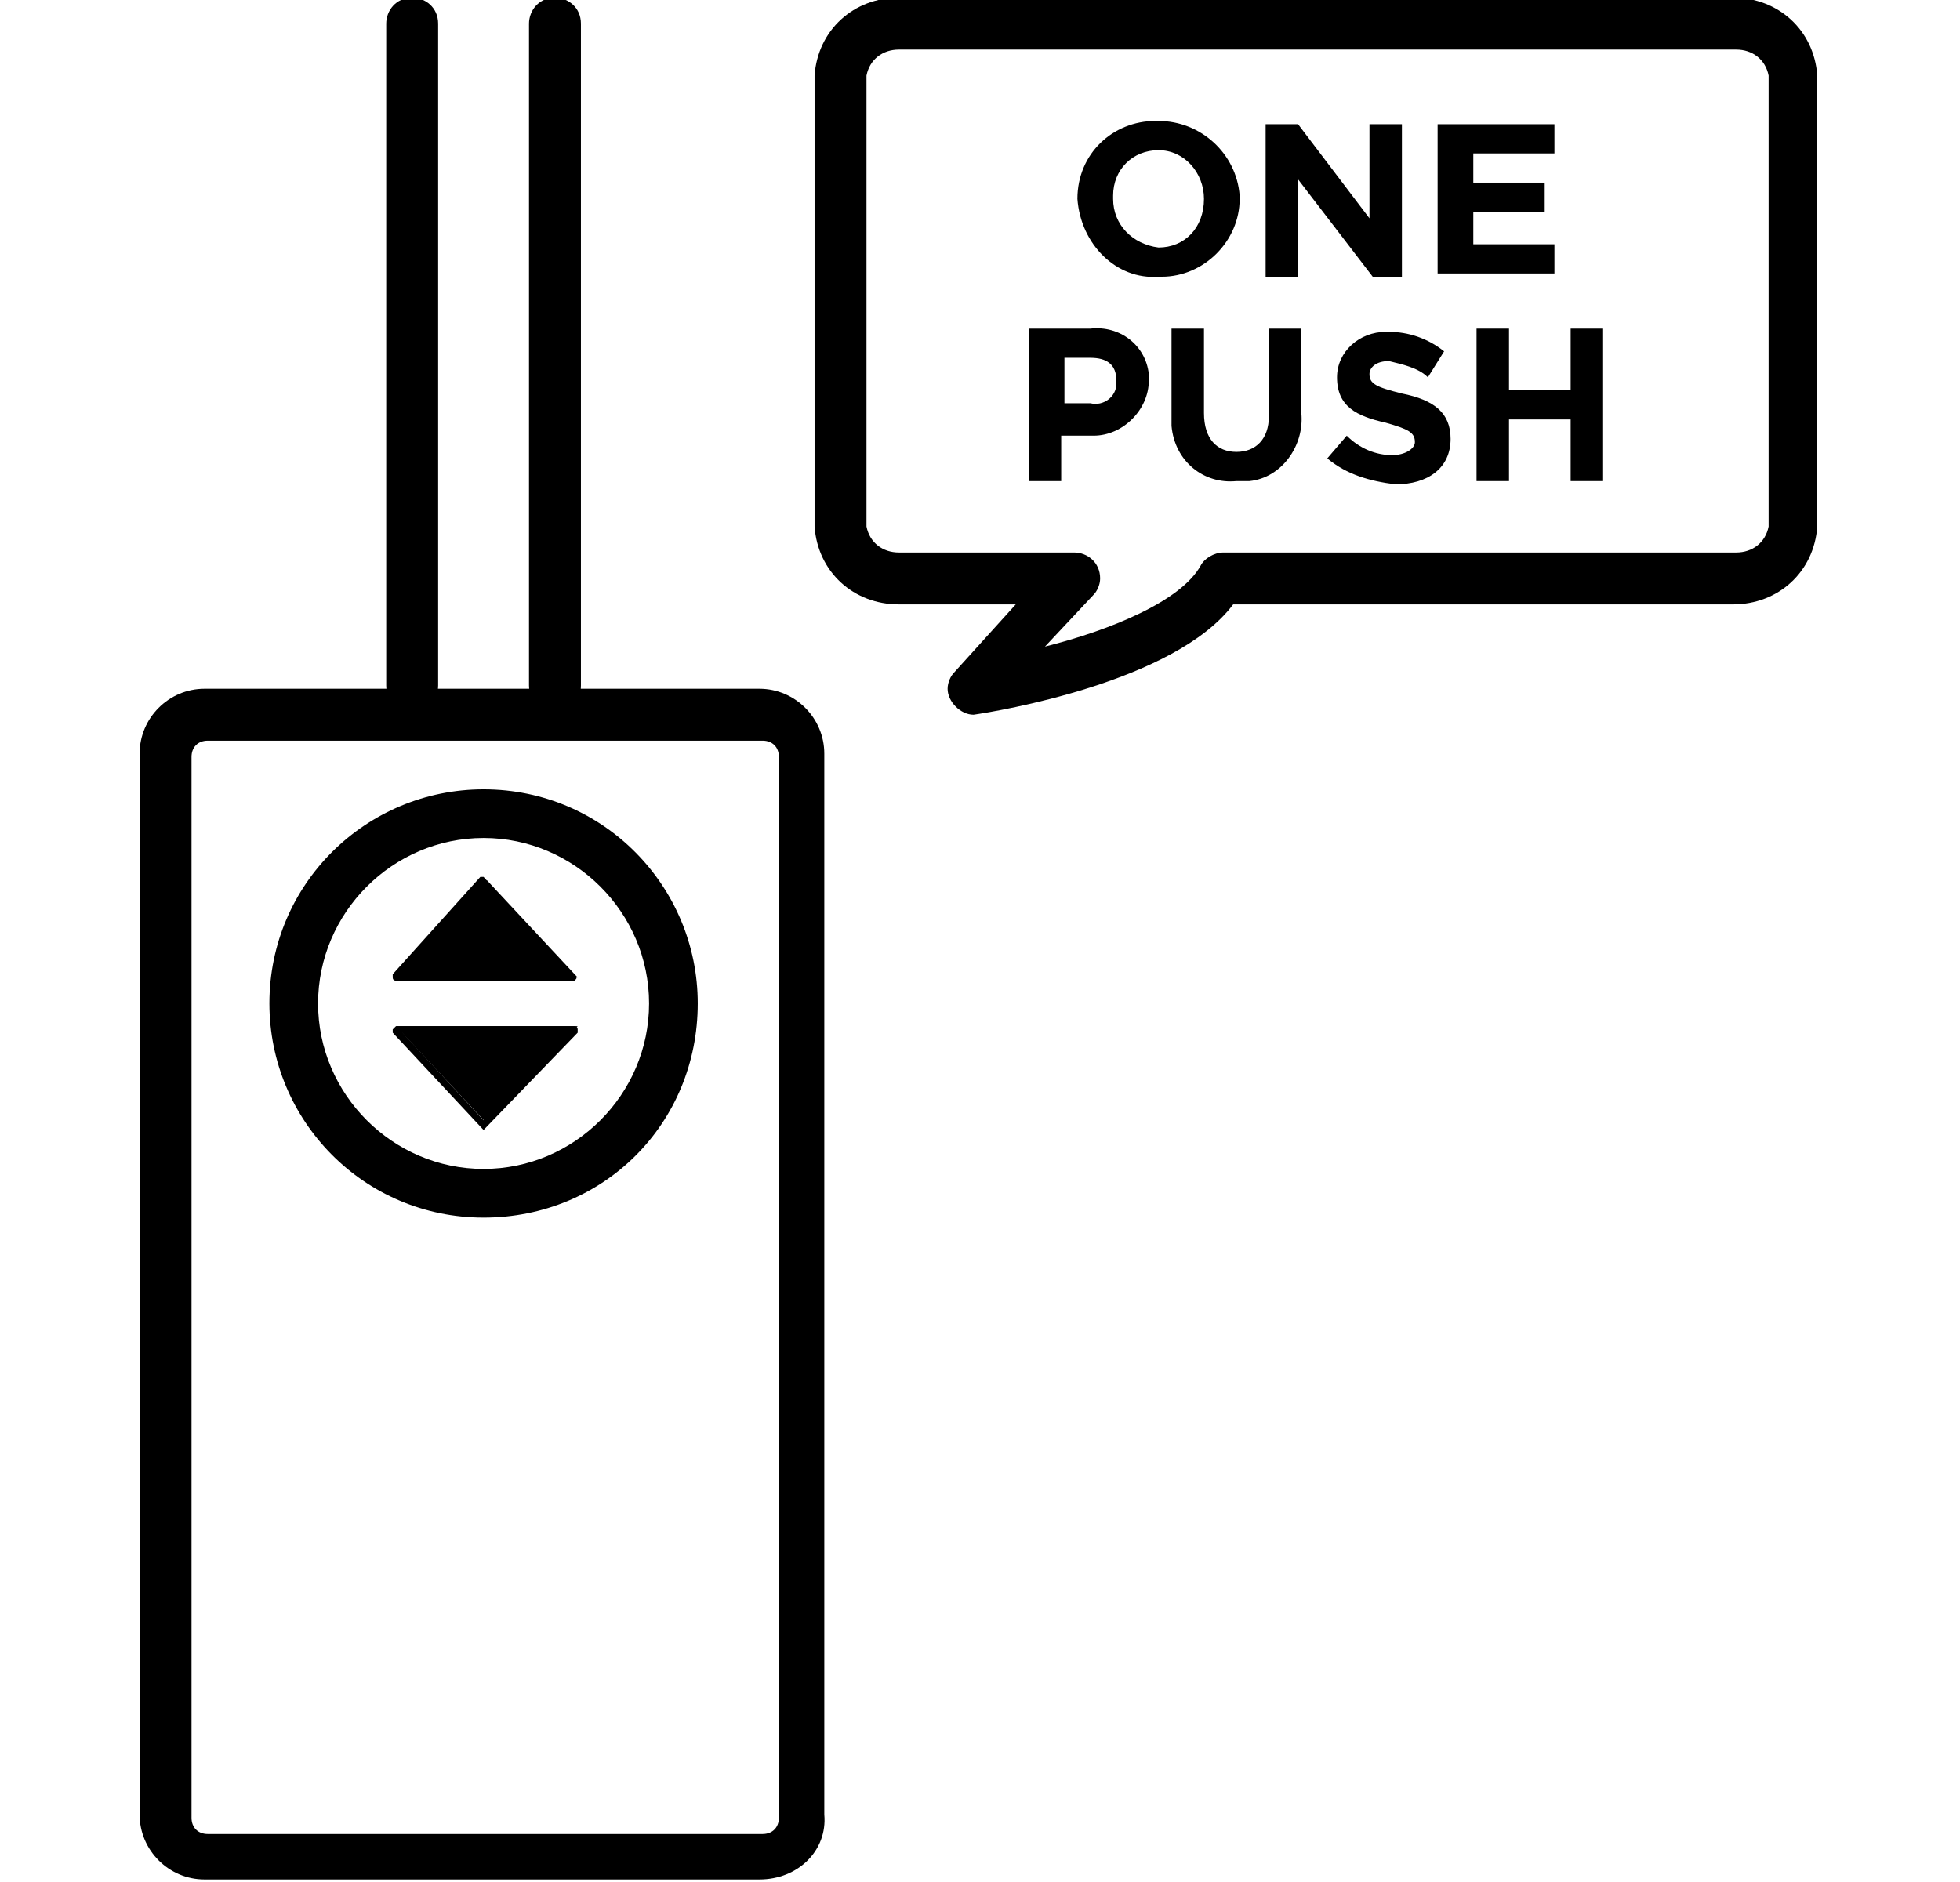 <?xml version="1.0" encoding="utf-8"?>
<!-- Generator: Adobe Illustrator 27.1.1, SVG Export Plug-In . SVG Version: 6.00 Build 0)  -->
<svg version="1.1" id="Layer_1" xmlns="http://www.w3.org/2000/svg" xmlns:xlink="http://www.w3.org/1999/xlink" x="0px" y="0px"
	 viewBox="0 0 60.4 58" style="enable-background:new 0 0 60.4 58;" xml:space="preserve">
<g id="Group_1584" transform="translate(-1172.998 -18345.571)">
	<path id="Path_912" d="M1212.1,18349.4h0.9l2.2,2.9v-2.9h1v4.7h-0.9l-2.3-3v3h-1V18349.4z"/>
	<path id="Path_913" d="M1217.4,18349.4h3.5v0.9h-2.5v0.9h2.2v0.9h-2.2v1h2.5v0.9h-3.6V18349.4z"/>
	<path id="Path_916" d="M1213.9,18359.7l0.6-0.7c0.4,0.4,0.9,0.6,1.4,0.6c0.4,0,0.7-0.2,0.7-0.4v0c0-0.3-0.2-0.4-0.9-0.6
		c-0.9-0.2-1.5-0.5-1.5-1.4v0c0-0.8,0.7-1.4,1.5-1.4c0,0,0.1,0,0.1,0c0.6,0,1.2,0.2,1.7,0.6l-0.5,0.8c-0.3-0.3-0.8-0.4-1.2-0.5
		c-0.4,0-0.6,0.2-0.6,0.4v0c0,0.3,0.2,0.4,1,0.6c1,0.2,1.5,0.6,1.5,1.4v0c0,0.9-0.7,1.4-1.7,1.4
		C1215.2,18360.4,1214.5,18360.2,1213.9,18359.7"/>
	<path id="Path_918" d="M1218.5,18355.7h1v1.9h1.9v-1.9h1v4.7h-1v-1.9h-1.9v1.9h-1V18355.7z"/>
	<path id="Path_909" d="M1203,18367.6c-0.4,0-0.8-0.4-0.8-0.8c0-0.2,0.1-0.4,0.2-0.5l1.9-2.1h-3.6c-1.4,0-2.5-1-2.6-2.4v-13.9
		c0.1-1.4,1.2-2.4,2.6-2.4h25.7c1.4,0,2.5,1,2.6,2.4v13.9c-0.1,1.4-1.2,2.4-2.6,2.4H1211
		C1209.2,18366.6,1203.7,18367.5,1203,18367.6C1203,18367.6,1203,18367.6,1203,18367.6 M1200.7,18347.1c-0.5,0-0.9,0.3-1,0.8v13.9
		c0.1,0.5,0.5,0.8,1,0.8h5.4c0.4,0,0.8,0.3,0.8,0.8c0,0.2-0.1,0.4-0.2,0.5l-1.5,1.6c2-0.5,4.2-1.4,4.8-2.5c0.1-0.2,0.4-0.4,0.7-0.4
		h15.8c0.5,0,0.9-0.3,1-0.8v-13.9c-0.1-0.5-0.5-0.8-1-0.8L1200.7,18347.1z"/>
	<path id="Path_910" d="M1206.2,18351.7L1206.2,18351.7c0-1.4,1.1-2.4,2.4-2.4c0,0,0,0,0.1,0c1.3,0,2.4,1,2.5,2.3c0,0,0,0.1,0,0.1v0
		c0,1.3-1.1,2.4-2.4,2.4c0,0,0,0-0.1,0C1207.4,18354.2,1206.3,18353.1,1206.2,18351.7C1206.2,18351.8,1206.2,18351.8,1206.2,18351.7
		 M1210.1,18351.7L1210.1,18351.7c0-0.8-0.6-1.5-1.4-1.5c0,0,0,0,0,0c-0.8,0-1.4,0.6-1.4,1.4c0,0,0,0,0,0.1v0c0,0.8,0.6,1.4,1.4,1.5
		c0,0,0,0,0,0C1209.5,18353.2,1210.1,18352.6,1210.1,18351.7C1210.1,18351.8,1210.1,18351.8,1210.1,18351.7"/>
	<path id="Path_914" d="M1204.7,18355.7h1.9c0.9-0.1,1.7,0.5,1.8,1.4c0,0.1,0,0.1,0,0.2v0c0,0.9-0.8,1.7-1.7,1.7c-0.1,0-0.1,0-0.2,0
		h-0.8v1.4h-1V18355.7z M1206.6,18358c0.4,0.1,0.8-0.2,0.8-0.6c0,0,0-0.1,0-0.1v0c0-0.5-0.3-0.7-0.8-0.7h-0.8v1.4H1206.6z"/>
	<path id="Path_915" d="M1209.1,18358.4v-2.7h1v2.6c0,0.8,0.4,1.2,1,1.2c0.6,0,1-0.4,1-1.1v-2.7h1v2.6c0.1,1-0.6,2-1.6,2.1
		c-0.1,0-0.3,0-0.4,0c-1,0.1-1.9-0.6-2-1.7C1209.1,18358.6,1209.1,18358.5,1209.1,18358.4"/>
	<path id="Path_919" d="M1187.9,18383.1c-3.7,0-6.6-3-6.6-6.6c0-3.7,3-6.6,6.6-6.6c3.7,0,6.6,3,6.6,6.6
		C1194.5,18380.2,1191.6,18383.1,1187.9,18383.1 M1187.9,18371.4c-2.8,0-5.1,2.3-5.1,5.1c0,2.8,2.3,5.1,5.1,5.1
		c2.8,0,5.1-2.3,5.1-5.1C1193,18373.7,1190.7,18371.4,1187.9,18371.4"/>
	<path id="Path_921" d="M1187.9,18375.7h-2.7l1.4-1.5l1.4-1.5l1.4,1.5l1.4,1.5L1187.9,18375.7z"/>
	<path id="Path_922" d="M1190.7,18375.8h-5.5c0,0-0.1,0-0.1-0.1c0,0,0-0.1,0-0.1l2.7-3c0,0,0.1,0,0.1,0c0,0,0,0,0,0l2.7,3
		C1190.8,18375.7,1190.8,18375.7,1190.7,18375.8C1190.7,18375.8,1190.7,18375.8,1190.7,18375.8 M1185.4,18375.6h5l-2.5-2.7
		L1185.4,18375.6z"/>
	<path id="Path_924" d="M1187.9,18377.2h-2.7l1.4,1.5l1.4,1.5l1.4-1.5l1.4-1.5H1187.9z"/>
	<path id="Path_925" d="M1187.9,18380.4C1187.9,18380.4,1187.9,18380.3,1187.9,18380.4l-2.8-3c0,0,0-0.1,0-0.1c0,0,0.1-0.1,0.1-0.1
		h5.5c0,0,0.1,0,0.1,0.1c0,0,0,0.1,0,0.1L1187.9,18380.4C1188,18380.3,1187.9,18380.4,1187.9,18380.4 M1185.4,18377.4l2.5,2.7
		l2.5-2.7H1185.4z"/>
	<path id="Path_926" d="M1196.4,18403.5h-17.1c-1.1,0-2-0.9-2-2v-32.7c0-1.1,0.9-2,2-2h17.1c1.1,0,2,0.9,2,2v32.7
		C1198.5,18402.6,1197.6,18403.5,1196.4,18403.5 M1179.4,18368.4c-0.3,0-0.5,0.2-0.5,0.5v32.7c0,0.3,0.2,0.5,0.5,0.5h17.1
		c0.3,0,0.5-0.2,0.5-0.5v-32.7c0-0.3-0.2-0.5-0.5-0.5H1179.4z"/>
	<path id="Path_927" d="M1185.7,18367.5c-0.4,0-0.8-0.3-0.8-0.8v-20.4c0-0.4,0.3-0.8,0.8-0.8c0.4,0,0.8,0.3,0.8,0.8c0,0,0,0,0,0
		v20.4C1186.5,18367.2,1186.1,18367.5,1185.7,18367.5C1185.7,18367.5,1185.7,18367.5,1185.7,18367.5"/>
	<path id="Path_928" d="M1190.1,18367.5c-0.4,0-0.8-0.3-0.8-0.8v-20.4c0-0.4,0.3-0.8,0.8-0.8c0.4,0,0.8,0.3,0.8,0.8c0,0,0,0,0,0
		v20.4C1190.9,18367.2,1190.6,18367.5,1190.1,18367.5C1190.1,18367.5,1190.1,18367.5,1190.1,18367.5"/>
</g>
</svg>
